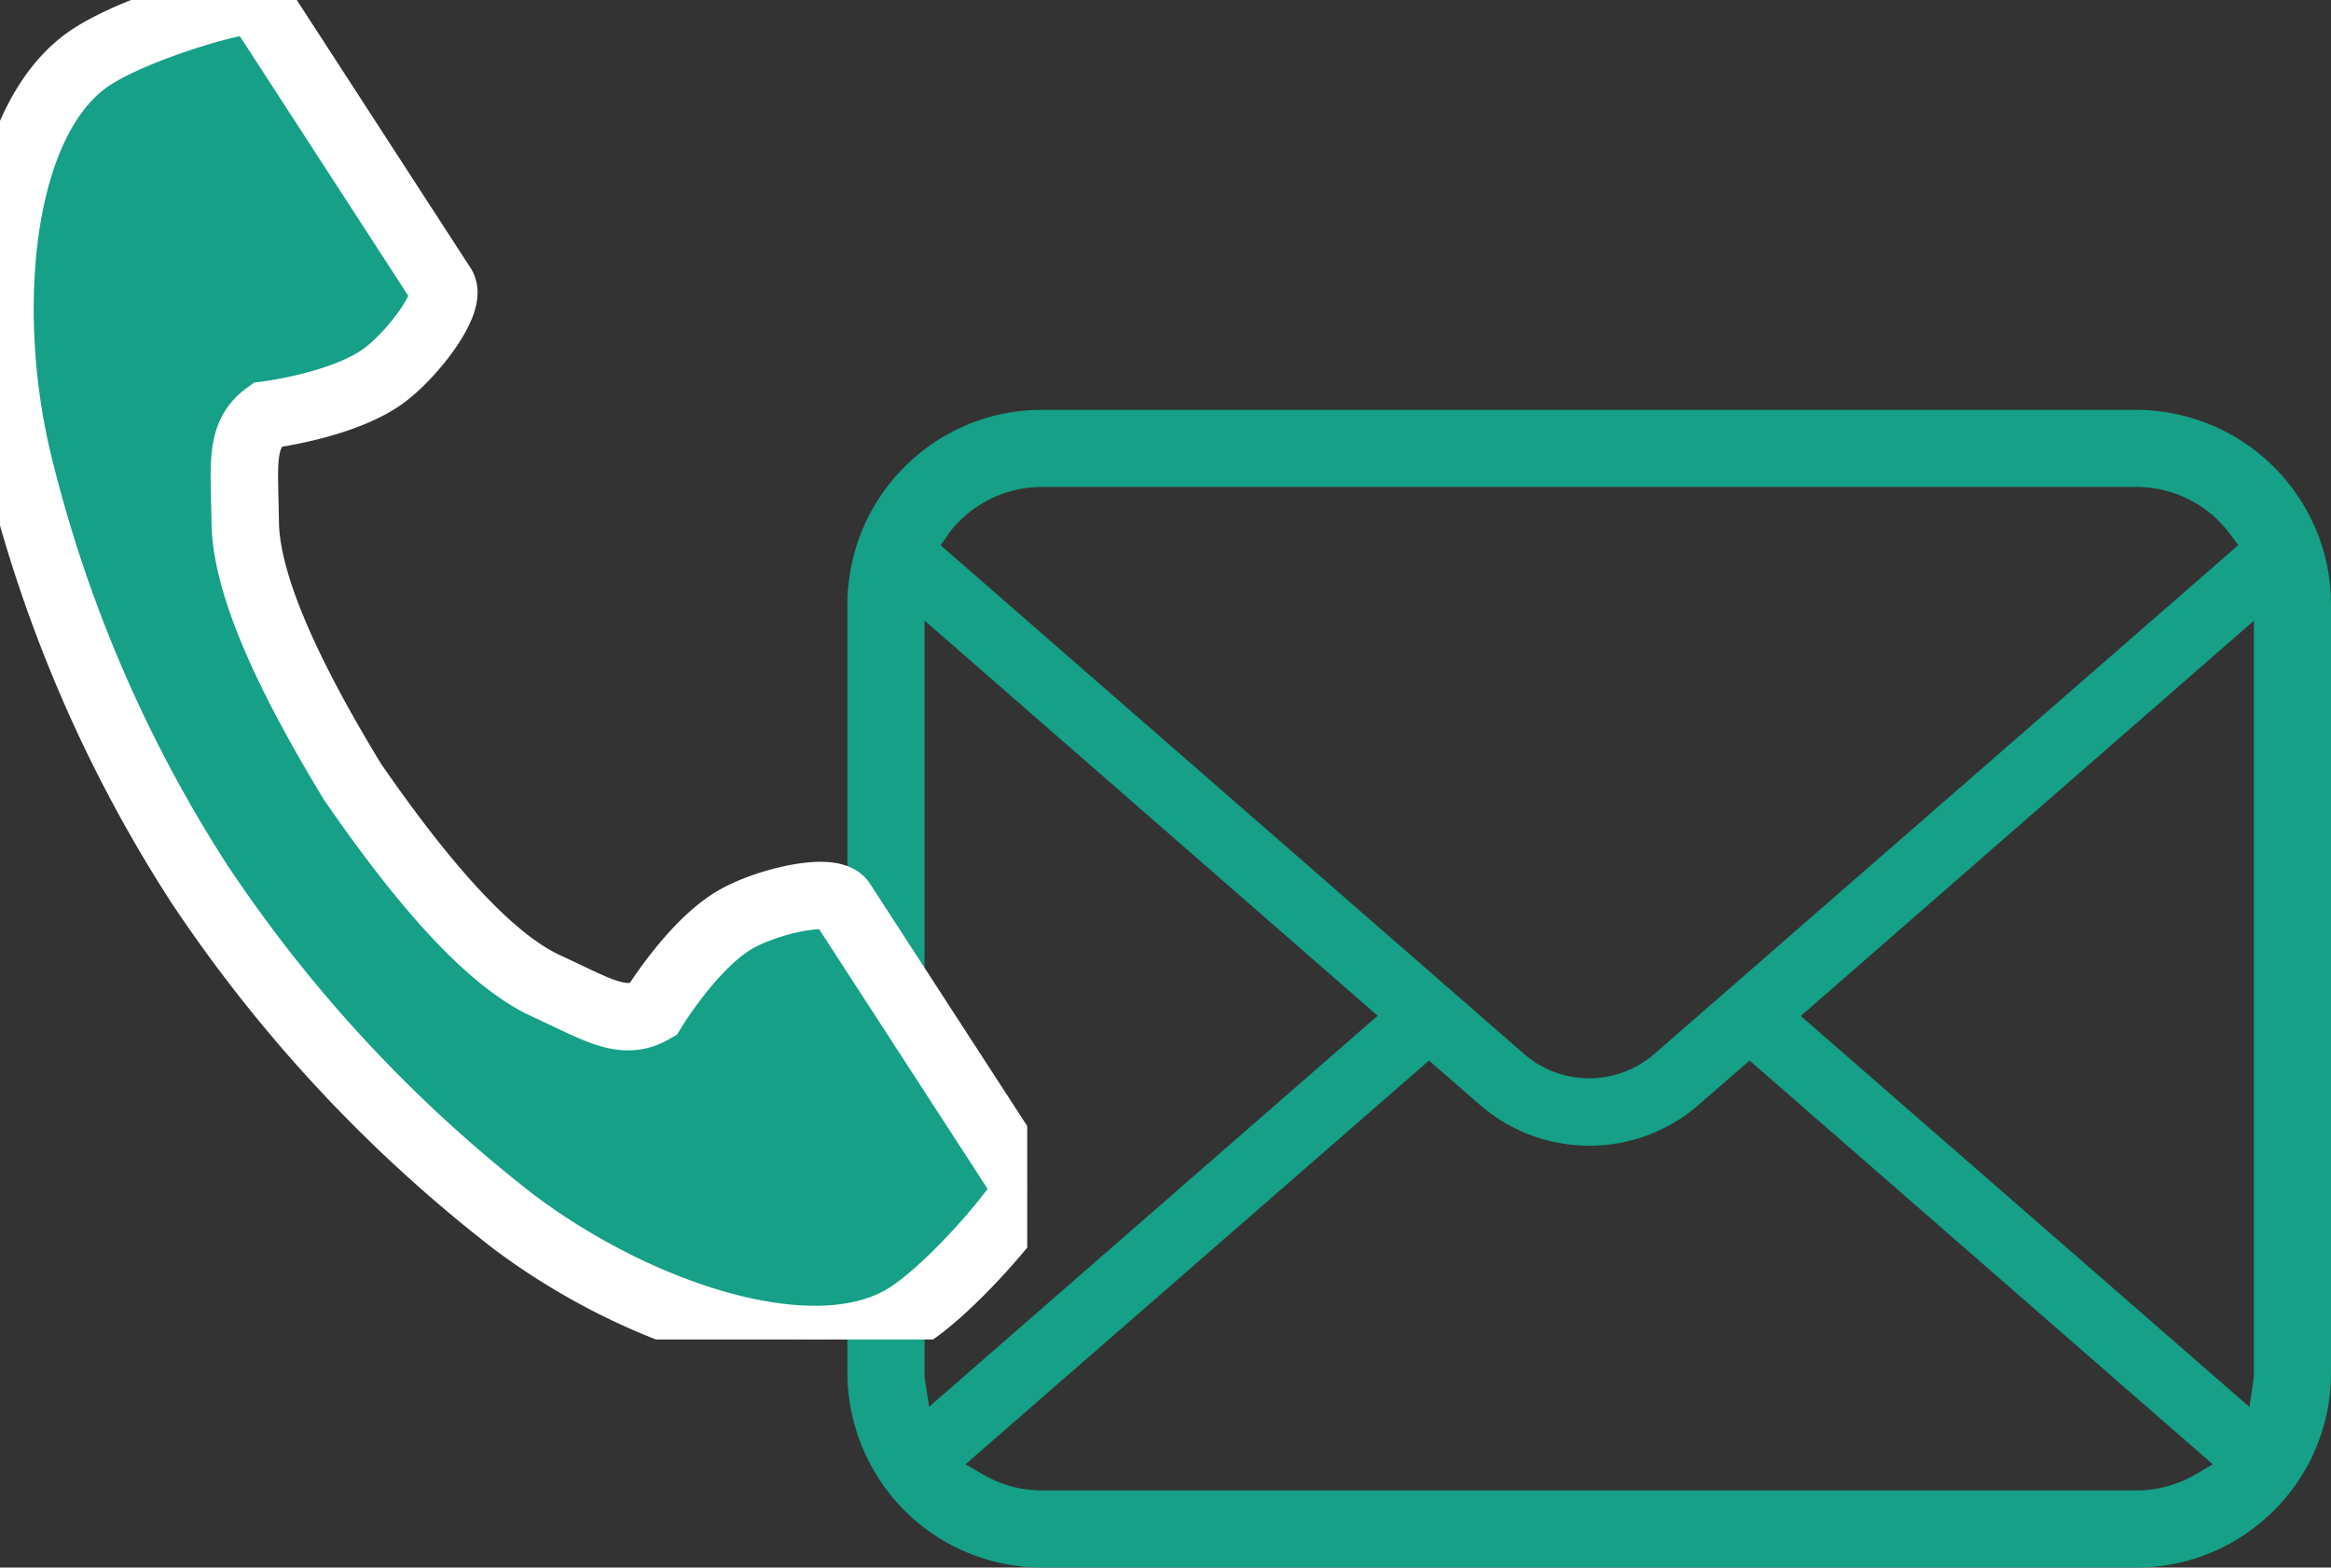<svg xmlns="http://www.w3.org/2000/svg" xmlns:xlink="http://www.w3.org/1999/xlink" width="103.698" height="69.75" viewBox="0 0 103.698 69.75"><rect x="0" y="0" width="103.698" height="69.75" fill="#333333" stroke="none"/><defs><clipPath id="a"><rect width="66" height="51.514" fill="#15a087"/></clipPath><clipPath id="b"><rect width="45.698" height="59.6" fill="#15a087" stroke="#fff" stroke-width="3"/></clipPath></defs><g transform="translate(-235.302 -6656.771)"><g transform="translate(273 6675.007)"><g clip-path="url(#a)"><path d="M65.838,6.983a8.661,8.661,0,0,0-1.8-3.8,7.307,7.307,0,0,0-.585-.646A8.7,8.7,0,0,0,57.332,0H8.668A8.61,8.61,0,0,0,2.54,2.54a7.605,7.605,0,0,0-.59.653A8.558,8.558,0,0,0,.168,6.987,8.374,8.374,0,0,0,0,8.669V42.846a8.715,8.715,0,0,0,2.54,6.127c.2.195.39.374.6.549a8.69,8.69,0,0,0,5.532,1.992H57.332a8.624,8.624,0,0,0,5.539-2.006,7.508,7.508,0,0,0,.59-.535,8.619,8.619,0,0,0,1.775-2.559l.056-.135A8.546,8.546,0,0,0,66,42.847V8.669a8.881,8.881,0,0,0-.162-1.685M4.489,5.532a4.077,4.077,0,0,1,.479-.565,5.2,5.2,0,0,1,3.7-1.536H57.331a5.164,5.164,0,0,1,3.7,1.538,5.226,5.226,0,0,1,.472.551l.372.5L35.9,28.658a4.416,4.416,0,0,1-5.8,0L4.149,6.026ZM3.449,43.148a2.069,2.069,0,0,1-.017-.3V9.376L23.589,26.96,3.635,44.358Zm56.479,4.244a5.2,5.2,0,0,1-2.6.689H8.668a5.2,5.2,0,0,1-2.6-.689l-.816-.473L25.873,28.953l2.259,1.965a7.414,7.414,0,0,0,9.744,0l2.259-1.966,20.61,17.969Zm2.639-4.546a2.165,2.165,0,0,1-.015.3l-.179,1.221L42.412,26.97,62.567,9.385Z" transform="translate(0 0)" fill="#15a087"/></g></g><g transform="translate(235.302 6656.771)"><g clip-path="url(#b)"><path d="M4.086,2.526C-.009,5.182-.814,13.484.732,20.25A61.117,61.117,0,0,0,8.813,39.243,63.471,63.471,0,0,0,22.86,54.368c5.548,4.171,13.456,6.822,17.551,4.166,2.071-1.343,5.147-5.012,5.288-5.671l-2.2-3.392-6.05-9.328c-.45-.693-3.269-.06-4.7.752-1.932,1.095-3.711,4.032-3.711,4.032-1.325.765-2.434,0-4.753-1.064-2.849-1.311-6.053-5.384-8.6-9.073-2.329-3.832-4.741-8.419-4.776-11.555-.029-2.552-.273-3.876.967-4.773,0,0,3.407-.427,5.195-1.744,1.325-.977,3.053-3.293,2.6-3.986L13.62,3.4,11.42.011c-.659-.14-5.263,1.172-7.334,2.515" transform="translate(0 0)" fill="#15a087" stroke="#fff" stroke-width="3"/></g></g></g></svg>